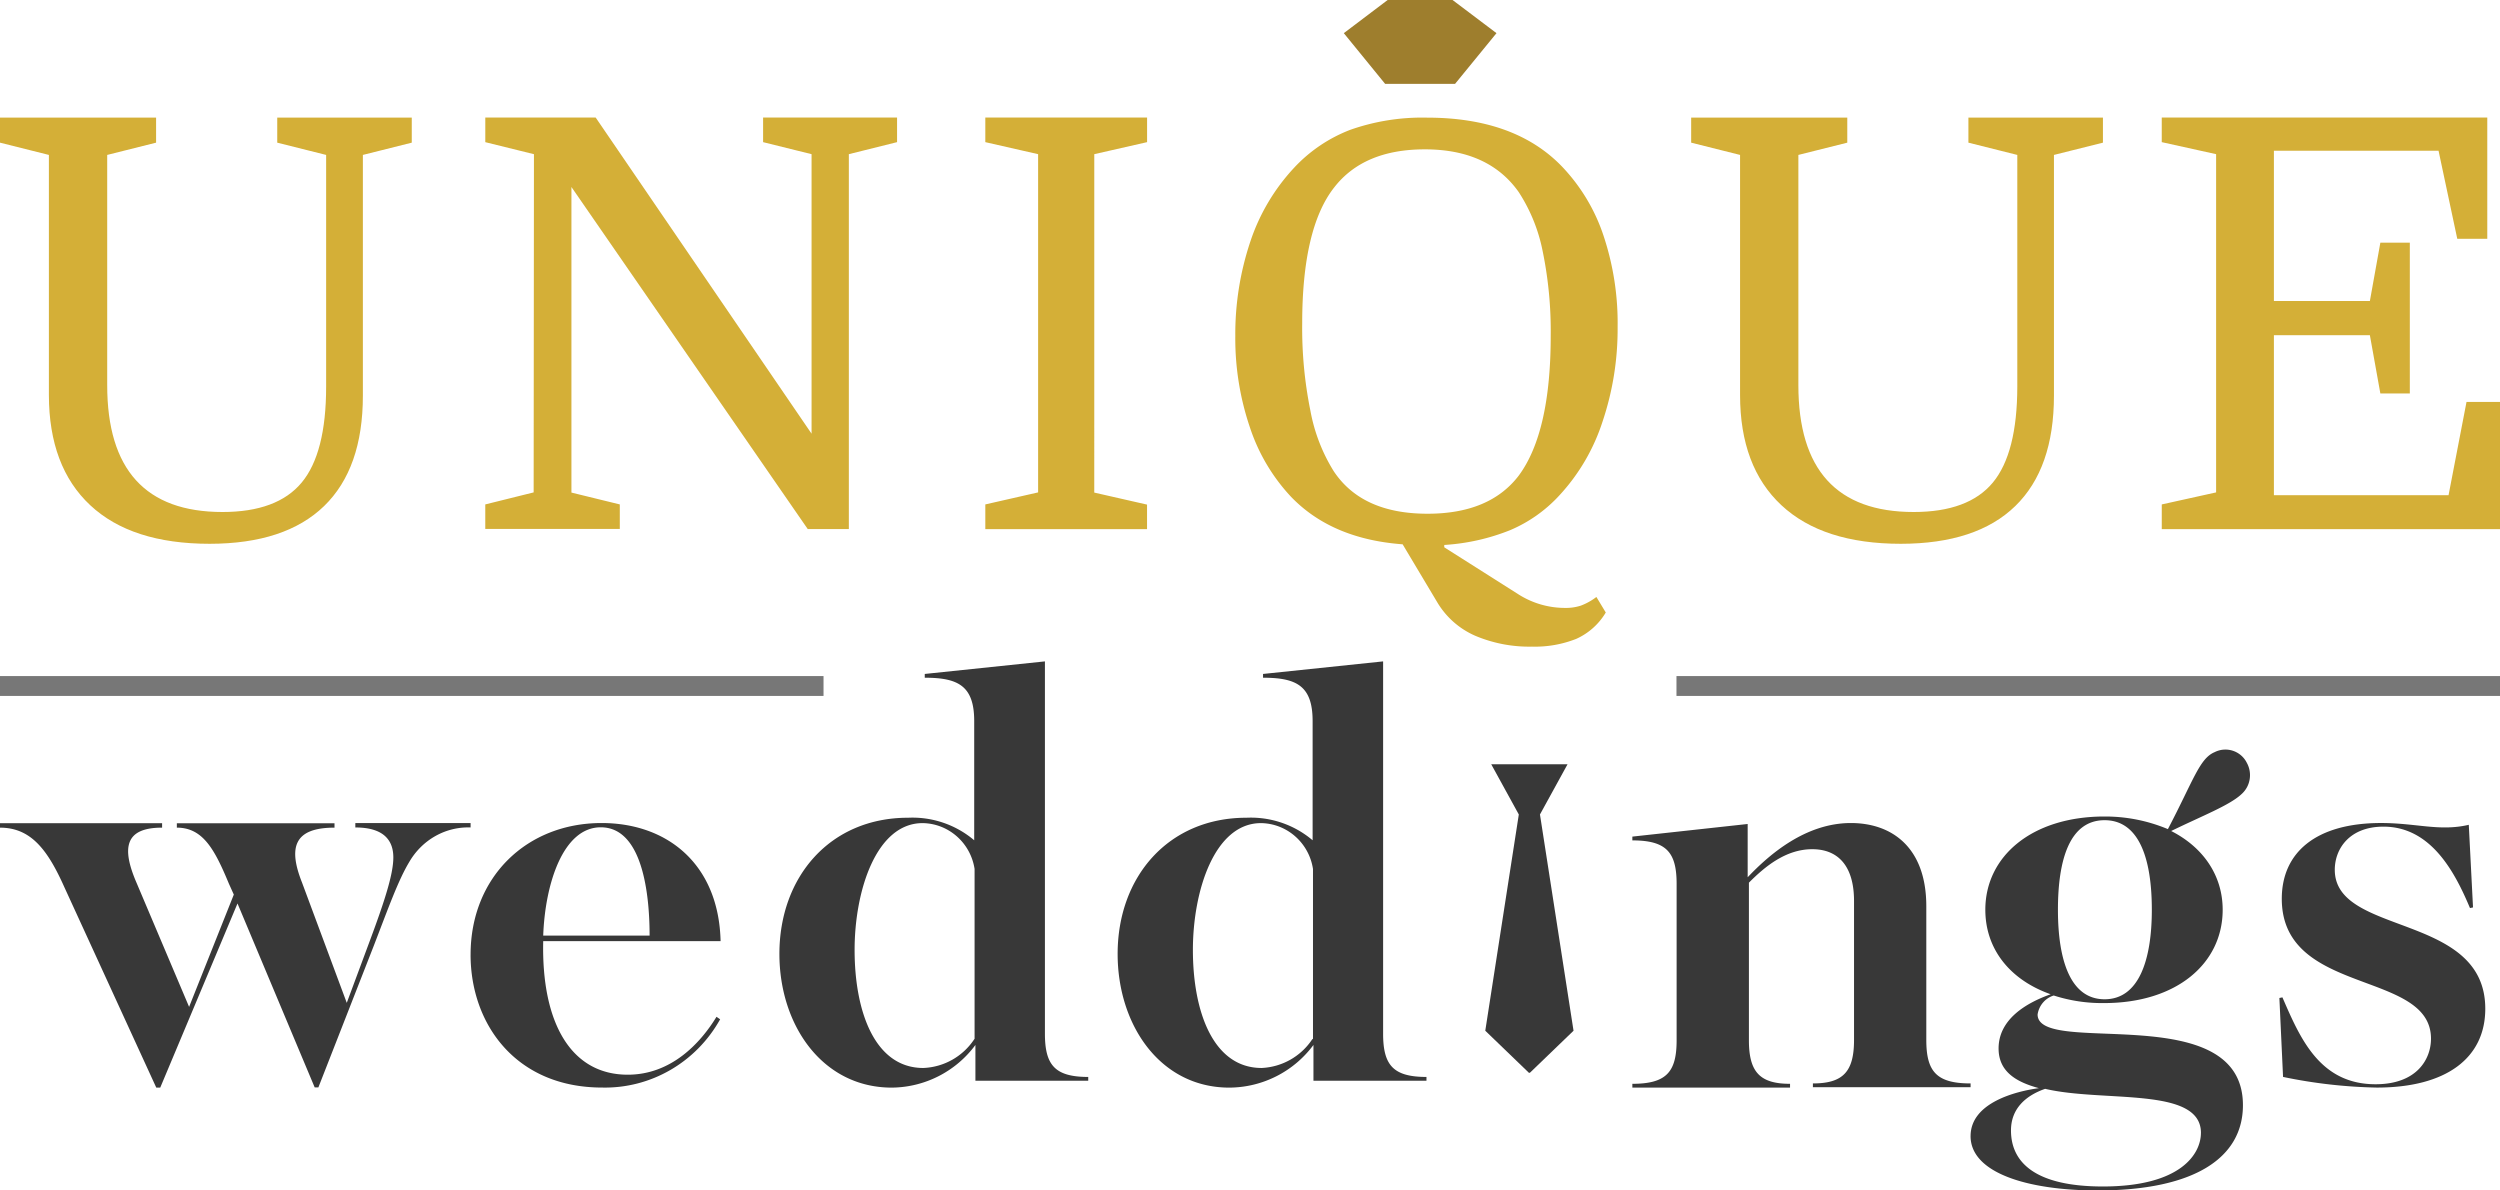 <svg height="60" viewBox="0 0 126 60" width="126" xmlns="http://www.w3.org/2000/svg"><g fill="none"><path d="M16.437 7.808l-2.464-.618V5.926h6.78V7.19l-2.464.618v12.13c0 2.449-.652 4.305-1.956 5.569s-3.226 1.897-5.764 1.9c-2.627 0-4.634-.647-6.02-1.943-1.387-1.296-2.082-3.147-2.085-5.554V7.808L0 7.19V5.926h7.867V7.19l-2.464.618V19.41c0 4.263 1.937 6.395 5.811 6.395 1.836 0 3.166-.494 3.989-1.482.823-.989 1.234-2.6 1.234-4.833zm10.474-.037l-2.452-.606v-1.24h5.563l10.881 15.933V7.77l-2.443-.606v-1.24h6.752v1.24l-2.43.606v18.896h-2.071L28.8 9.425v15.401l2.438.597v1.234h-6.78v-1.234l2.438-.606zm28.24 17.055l2.66.606v1.235H49.66v-1.244l2.661-.606V7.77l-2.661-.606v-1.24h8.153v1.24l-2.661.606zm46.521-17.018l-2.464-.618V5.926h6.78V7.19l-2.469.618v12.13c0 2.449-.65 4.305-1.951 5.569-1.3 1.264-3.222 1.897-5.764 1.9-2.624 0-4.63-.647-6.02-1.943s-2.085-3.147-2.085-5.554V7.808l-2.464-.618V5.926h7.868V7.19l-2.465.618V19.41c0 4.263 1.938 6.395 5.812 6.395 1.839 0 3.168-.494 3.988-1.482.82-.989 1.231-2.6 1.234-4.833zm18.298 12.023l-.528-2.936h-4.837v8.062h8.802l.905-4.698H126v6.408h-17.047v-1.244l2.739-.606V7.77l-2.74-.606v-1.24h16.407v6.11h-1.513l-.943-4.436h-8.298v7.572h4.837l.528-2.94h1.485v7.6z" fill="#d4af37"/><path d="M3.253 44.734c-.832-1.863-1.668-3.02-3.253-3.02v-.223h8.17v.222c-1.887 0-2.04 1.028-1.297 2.76l2.658 6.274 2.253-5.66-.246-.546c-.71-1.704-1.296-2.828-2.625-2.828v-.222h7.946v.222c-2.073 0-2.324 1.028-1.64 2.76l2.258 6.071 1.11-2.987c.804-2.152 1.237-3.499 1.237-4.343 0-.845-.465-1.51-1.915-1.51v-.223h5.809v.222c-1.257-.045-2.44.62-3.09 1.738-.558.926-1.05 2.311-1.794 4.237l-2.788 7.127h-.186l-3.89-9.27-3.894 9.28h-.2zm20.465 3.38c0-3.906 2.827-6.633 6.602-6.633 3.317 0 5.906 2.075 5.998 5.953h-8.94c-.092 4.126 1.4 6.731 4.26 6.731 2.19 0 3.66-1.585 4.474-2.918l.183.126c-1.212 2.173-3.496 3.494-5.948 3.44-4.342 0-6.63-3.193-6.63-6.698zm3.66-.96h5.362c0-1.612-.21-5.458-2.462-5.458-1.89 0-2.804 2.825-2.9 5.458zm11.904.922c0-3.89 2.558-6.862 6.483-6.862A4.806 4.806 0 0 1 49.1 42.35v-6.01c0-1.774-.81-2.183-2.492-2.183v-.19l6.056-.633v18.762c0 1.583.502 2.182 2.183 2.182v.19h-5.686v-1.802a5.295 5.295 0 0 1-4.216 2.15c-3.48 0-5.663-3.13-5.663-6.739zm9.837 4.28v-8.56c-.201-1.316-1.308-2.292-2.619-2.311-2.342 0-3.428 3.419-3.428 6.391 0 3.134 1.03 5.95 3.461 5.95A3.225 3.225 0 0 0 49.1 52.38zm7.21-4.28c0-3.89 2.56-6.862 6.489-6.862a4.813 4.813 0 0 1 3.338 1.136v-6.01c0-1.774-.811-2.183-2.499-2.183v-.19l6.052-.633v18.762c0 1.583.502 2.182 2.185 2.182v.19h-5.696v-1.802a5.31 5.31 0 0 1-4.243 2.15c-3.46 0-5.626-3.13-5.626-6.739zm9.846 4.28v-8.56c-.202-1.316-1.309-2.292-2.621-2.311-2.344 0-3.432 3.419-3.432 6.391 0 3.134 1.032 5.95 3.465 5.95a3.234 3.234 0 0 0 2.55-1.446zm16.096 2.268c1.723 0 2.231-.602 2.231-2.193v-7.883c0-1.586-.508-2.192-2.231-2.192v-.191l5.812-.636v2.685c1.113-1.175 2.937-2.733 5.202-2.733 2.044 0 3.801 1.204 3.801 4.195v6.736c0 1.59.509 2.193 2.232 2.193v.19H91.37v-.19c1.531 0 2.073-.602 2.073-2.193v-7.004c0-1.715-.763-2.608-2.107-2.608-1.343 0-2.4.893-3.191 1.686v7.945c0 1.59.542 2.193 2.073 2.193v.19h-7.947zm17.047 2.635c0-1.686 2.286-2.259 3.443-2.416-1.19-.32-2.032-.86-2.032-2.001 0-1.461 1.373-2.287 2.625-2.731-2.065-.73-3.293-2.288-3.293-4.26 0-2.698 2.352-4.699 6.007-4.699a8.162 8.162 0 0 1 3.194.636c1.284-2.45 1.595-3.563 2.352-3.878a1.205 1.205 0 0 1 1.628.54c.282.514.18 1.16-.25 1.556-.592.573-2.004 1.113-3.565 1.877 1.627.826 2.596 2.254 2.596 3.968 0 2.703-2.314 4.704-5.979 4.704a7.933 7.933 0 0 1-2.535-.382c-.43.133-.745.504-.814.955 0 2.158 10.349-.86 10.349 4.574 0 2.636-2.413 4.298-7.357 4.298-3.552-.01-6.37-.903-6.37-2.74zm11.61-.162c0-2.35-4.912-1.524-7.852-2.22-1.002.348-1.722 1.016-1.722 2.096 0 1.652 1.28 2.826 4.63 2.826 3.946 0 4.943-1.652 4.943-2.702zM103.72 45.85c0 2.54.625 4.513 2.352 4.513 1.726 0 2.38-1.972 2.38-4.513 0-2.54-.626-4.512-2.38-4.512-1.755 0-2.352 1.972-2.352 4.512zm11.346 8.427l-.185-3.978.153-.032c.89 2.05 1.873 4.379 4.696 4.379 2.086 0 2.792-1.27 2.792-2.297 0-3.478-7.52-2.143-7.52-7.05 0-2.334 1.72-3.819 5.005-3.819 1.781 0 2.949.435 4.42.09l.213 4.164-.153.032c-.733-1.741-1.933-4.103-4.36-4.103-1.716 0-2.454 1.12-2.454 2.175 0 3.357 7.585 2.143 7.585 7.003 0 2.484-1.966 3.973-5.468 3.973a25.451 25.451 0 0 1-4.724-.537z" fill="#383838"/><path d="M81.528 16.478a14.623 14.623 0 0 1-.763 4.78 9.993 9.993 0 0 1-2.164 3.7 7.15 7.15 0 0 1-2.495 1.764 10.682 10.682 0 0 1-3.315.744v.118l3.717 2.357a4.371 4.371 0 0 0 2.368.698c.273.006.545-.033.805-.118.279-.106.54-.252.777-.434l.473.783a3.31 3.31 0 0 1-1.491 1.33 5.644 5.644 0 0 1-2.226.39 6.97 6.97 0 0 1-2.87-.551 4.161 4.161 0 0 1-1.894-1.664l-1.757-2.942c-2.38-.176-4.254-.972-5.62-2.39a9.419 9.419 0 0 1-2.08-3.511 13.95 13.95 0 0 1-.734-4.592 14.686 14.686 0 0 1 .763-4.78 10.135 10.135 0 0 1 2.192-3.695 7.578 7.578 0 0 1 2.842-1.923c1.24-.435 2.55-.643 3.864-.613 2.945 0 5.209.817 6.79 2.45.958 1 1.68 2.2 2.112 3.513.49 1.479.729 3.03.706 4.586zm-15.897-.174c-.017 1.473.12 2.944.412 4.389a8.758 8.758 0 0 0 1.17 3.045c.947 1.436 2.525 2.154 4.735 2.154 2.087 0 3.62-.641 4.598-1.923 1.077-1.458 1.613-3.815 1.61-7.071a19.927 19.927 0 0 0-.407-4.243 8.463 8.463 0 0 0-1.203-2.97c-1.013-1.439-2.592-2.158-4.735-2.158-2.052 0-3.575.64-4.57 1.923-1.073 1.367-1.61 3.652-1.61 6.854z" fill="#d4af37"/><path d="M73.208 0h-3.27l-2.21 1.671 2.083 2.556h3.524l2.088-2.556z" fill="#9e7e2d"/><path d="M79.306 51.949L77.1 54.074l-.019-.014-.018.014-2.205-2.125 1.69-10.899-1.39-2.531h3.846l-1.39 2.531z" fill="#383838"/><path d="M0 34.074h41.506v1H0zm84.494 0H126v1H84.494z" fill="#777"/></g></svg>
